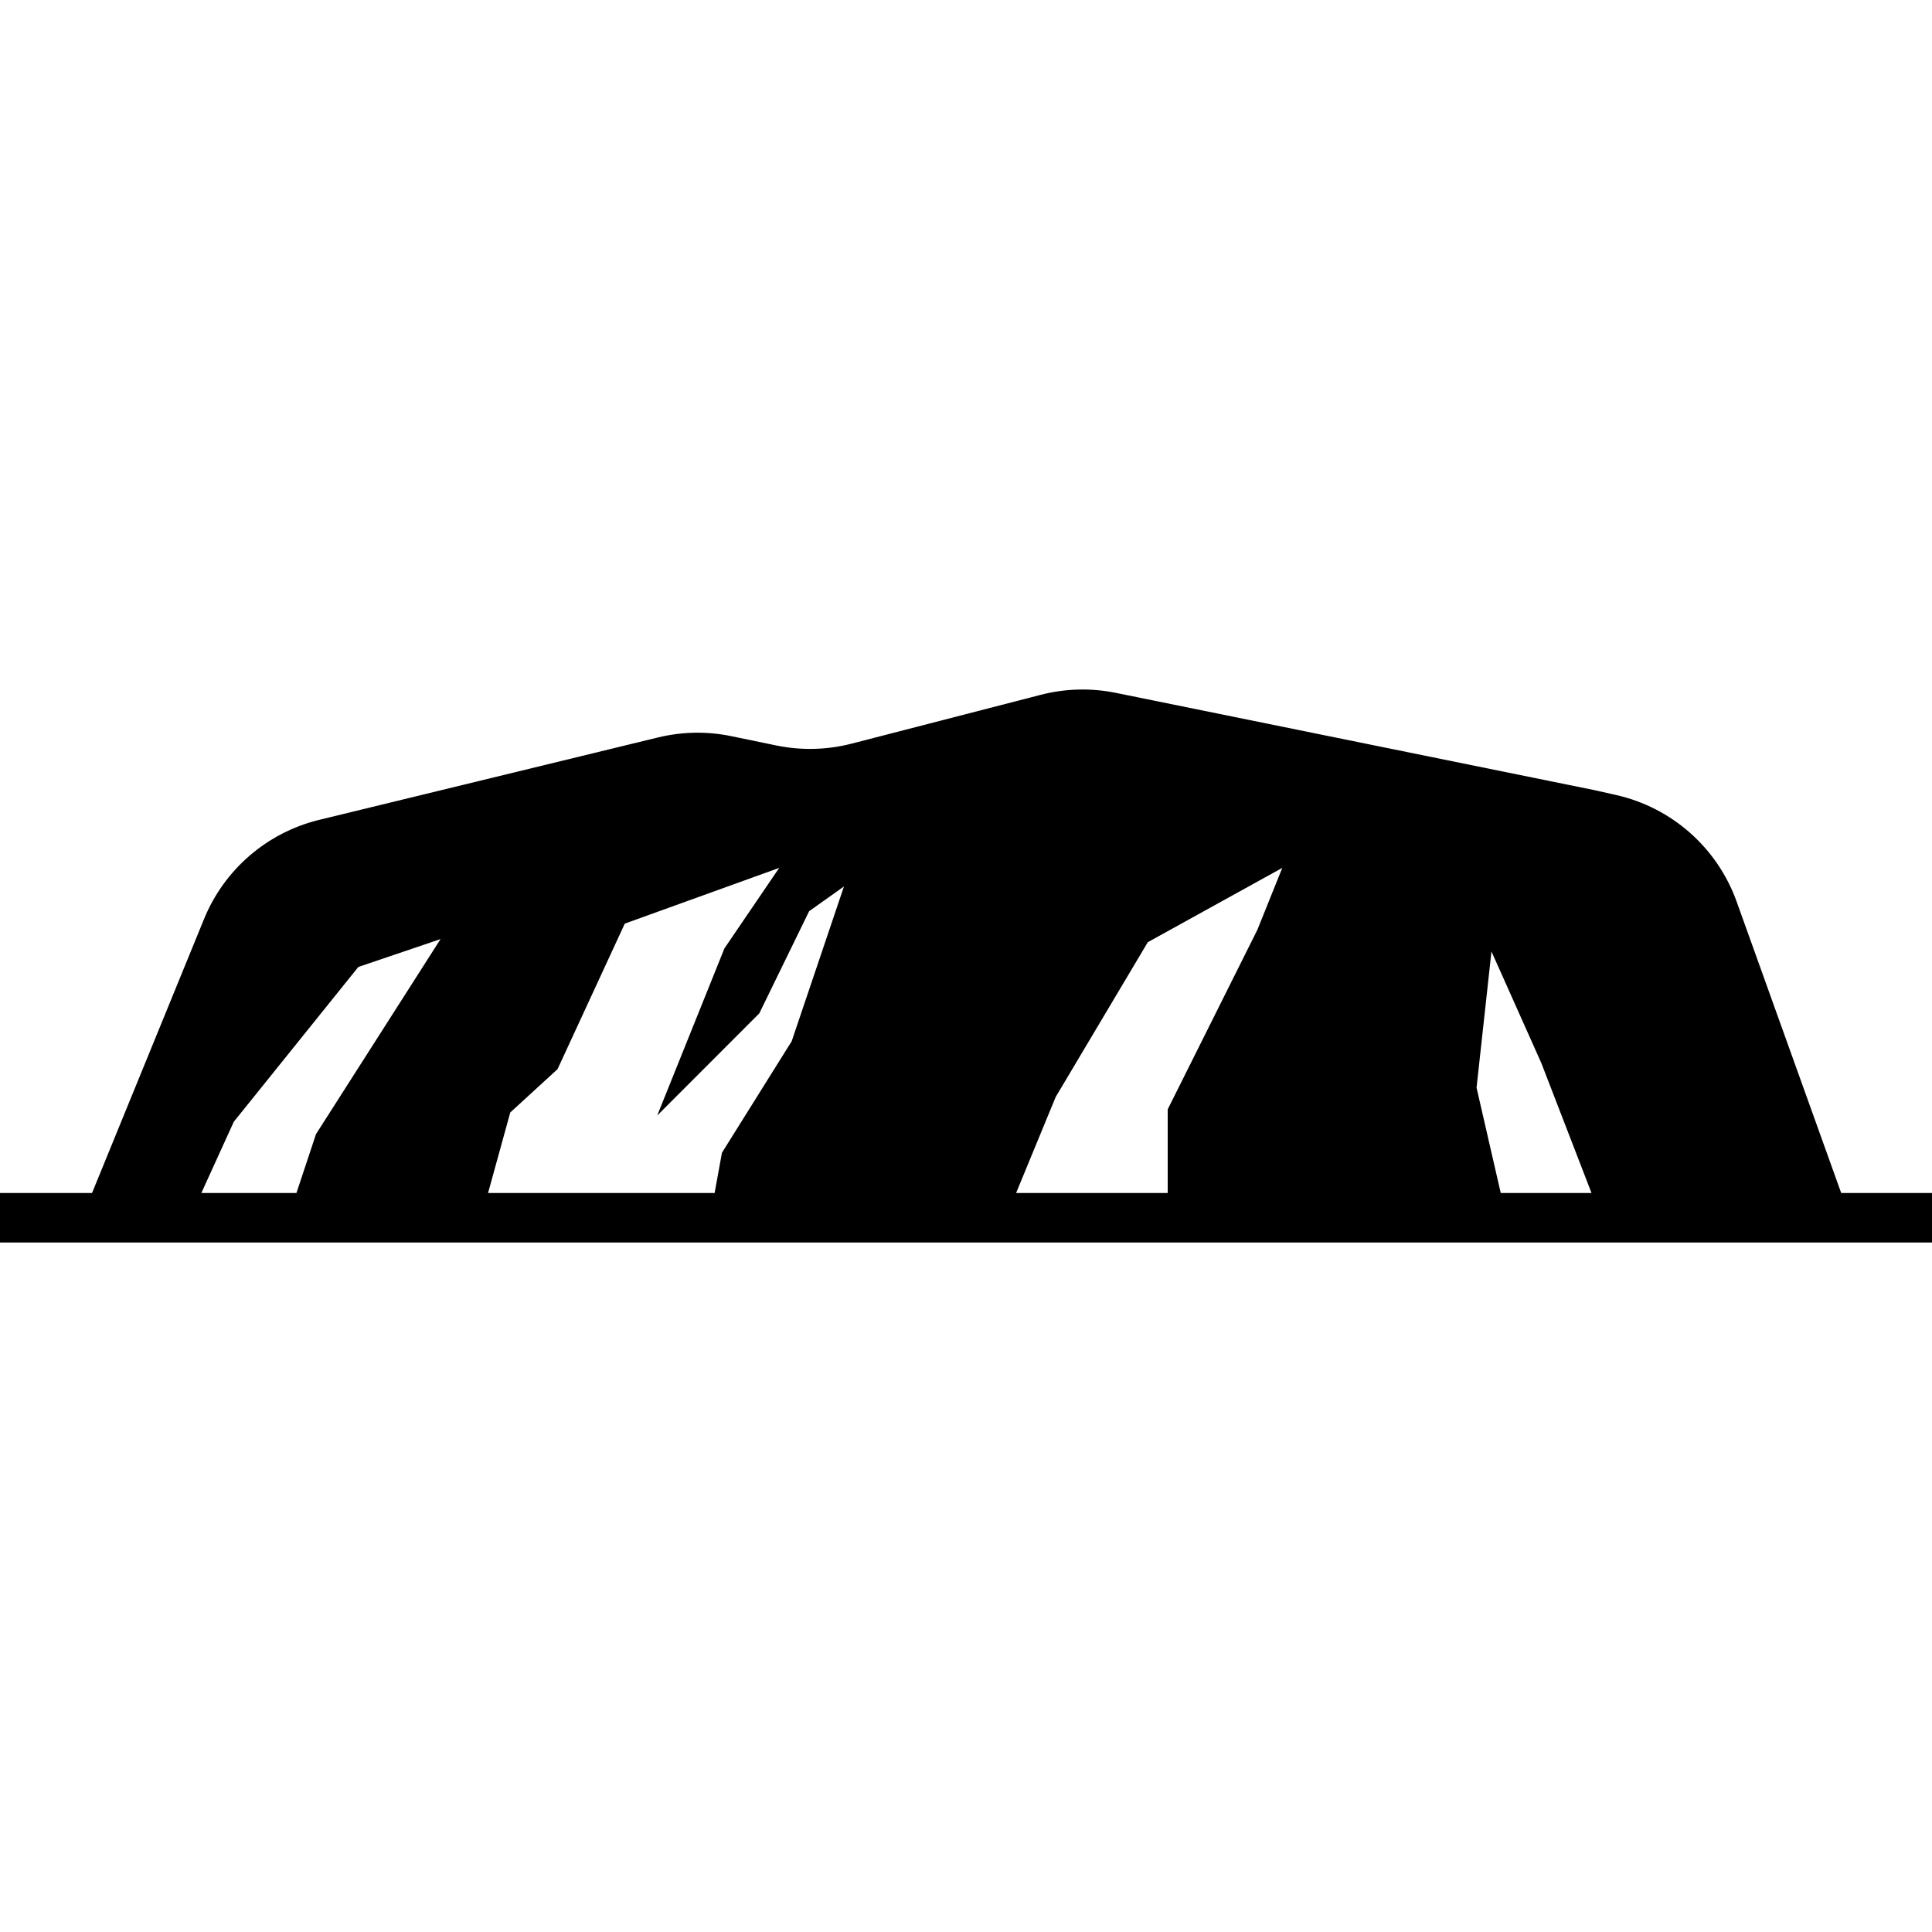 <?xml version="1.0" encoding="utf-8"?>

<!DOCTYPE svg PUBLIC "-//W3C//DTD SVG 1.1//EN" "http://www.w3.org/Graphics/SVG/1.1/DTD/svg11.dtd">
<!-- Скачано с сайта svg4.ru / Downloaded from svg4.ru -->
<svg height="800px" width="800px" version="1.1" id="_x32_" xmlns="http://www.w3.org/2000/svg" xmlns:xlink="http://www.w3.org/1999/xlink" 
	 viewBox="0 0 512 512"  xml:space="preserve">
<style type="text/css">
	.st0{fill:#000000;}
</style>
<g>
	<path class="st0" d="M487.936,316.151l-27.71-77.218c-5.112-14.258-17.159-24.91-31.929-28.244l-4.86-1.098
		c-0.313-0.069-0.626-0.138-0.939-0.206l-126.794-25.772c-6.584-1.335-13.381-1.16-19.89,0.519l-50.102,12.932
		c-6.554,1.694-13.412,1.854-20.043,0.481l-11.841-2.45c-6.431-1.335-13.076-1.213-19.455,0.336l-89.776,21.836
		c-13.802,3.365-25.155,13.13-30.526,26.284l-29.678,72.602H0v13.123h512v-13.123H487.936z M83.742,300.556l-5.18,15.595h-25.2
		l8.598-18.875l33.005-41.024l21.782-7.385L83.742,300.556z M209.803,275.944l-18.478,29.541l-1.945,10.666h-60.037l5.882-21.332
		l12.535-11.49l17.815-38.56l40.924-14.77l-14.519,21.332l-17.815,44.304l27.054-27.078l13.206-27.077l9.232-6.561L209.803,275.944z
		 M333.218,246.402l-23.766,47.593v22.156h-40.17l10.483-25.436l24.414-41.024l35.637-19.692L333.218,246.402z M397.71,316.151
		l-6.409-27.901l3.952-36.102l13.2,29.541l13.313,34.462H397.71z"/>
</g>
</svg>